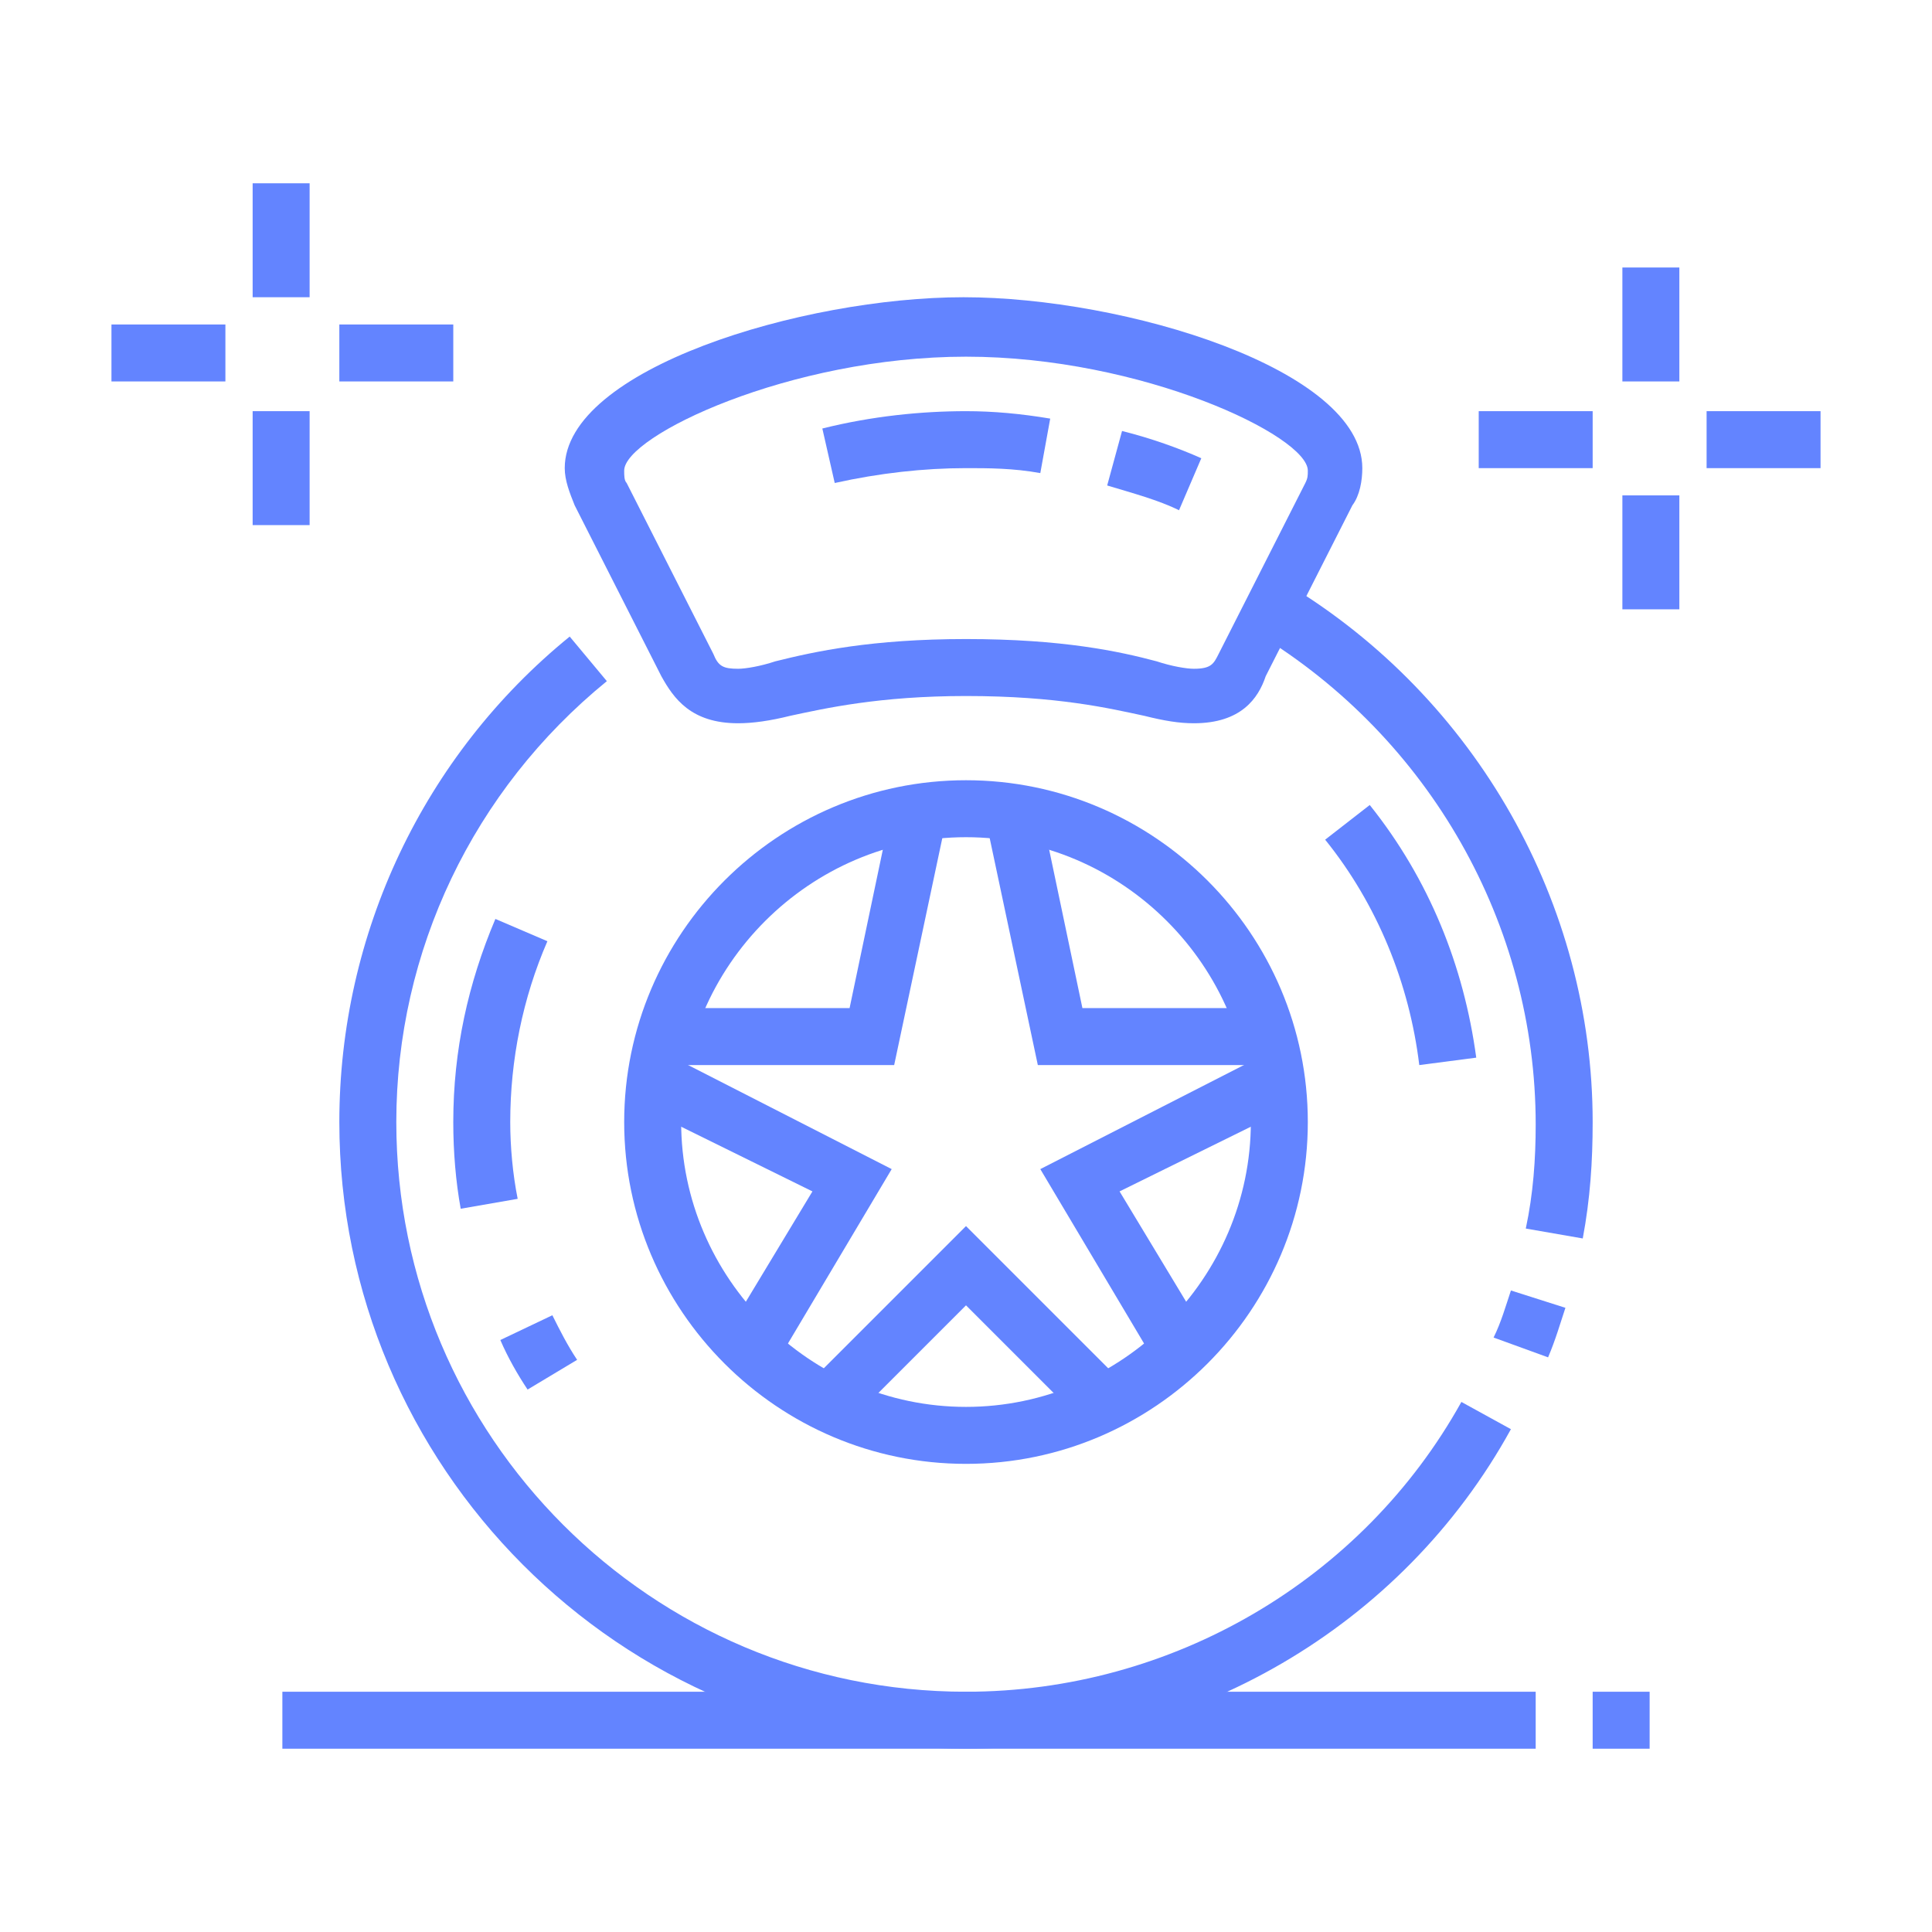 <?xml version="1.0" encoding="utf-8"?>
<!-- Generator: Adobe Illustrator 24.1.0, SVG Export Plug-In . SVG Version: 6.00 Build 0)  -->
<svg version="1.1" id="Layer_1" xmlns="http://www.w3.org/2000/svg" xmlns:xlink="http://www.w3.org/1999/xlink" x="0px" y="0px"
	 width="78px" height="78px" viewBox="0 0 78 78" style="enable-background:new 0 0 78 78;" xml:space="preserve">
<style type="text/css">
	.st0{display:none;}
	.st1{display:inline;fill:#6384FF;}
	.st2{fill:#6384FF;}
</style>
<g class="st0">
	<rect x="62.6" y="66" class="st1" width="2.3" height="4.6"/>
	<path class="st1" d="M57.2,47.6c-1.2,0-2.5-0.2-3.8-0.5C48,45.8,43,41.9,39.7,36.4c-5.8-9.8-4.4-21.4,3.1-26
		C45.9,8.5,49.5,8,53.4,9c5.4,1.3,10.4,5.3,13.6,10.8c5.8,9.8,4.4,21.4-3.1,26C61.9,47,59.6,47.6,57.2,47.6z M49.6,10.8
		c-2,0-3.9,0.5-5.6,1.5c-6.4,3.9-7.5,14.2-2.3,22.8c3,5,7.4,8.6,12.2,9.7c3.2,0.8,6.3,0.4,8.8-1.1c6.4-3.9,7.5-14.2,2.3-22.8l0,0
		c-3-5-7.4-8.6-12.2-9.7C51.7,10.9,50.6,10.8,49.6,10.8z"/>
	<rect x="13.1" y="7.4" class="st1" width="2.3" height="4.6"/>
	<rect x="13.1" y="16.6" class="st1" width="2.3" height="4.6"/>
	<rect x="16.6" y="13.1" class="st1" width="4.6" height="2.3"/>
	<rect x="7.4" y="13.1" class="st1" width="4.6" height="2.3"/>
	<rect x="62.6" y="56.8" class="st1" width="2.3" height="4.6"/>
	<rect x="66" y="62.6" class="st1" width="4.6" height="2.3"/>
	<rect x="56.8" y="62.6" class="st1" width="4.6" height="2.3"/>
	<path class="st1" d="M29.6,64.9c-1.2,0-2.5-0.2-3.8-0.5c-5.4-1.3-10.4-5.3-13.7-10.8C6.4,44,7.7,32.3,15.1,27.7l27.6-17.3l1.2,2
		L16.3,29.7c-6.3,4-7.3,14.2-2.2,22.8c3,5,7.5,8.6,12.2,9.7c3.2,0.8,6.3,0.4,8.8-1.1c7.1-4.4,27.5-17.2,27.7-17.3l1.2,1.9
		c-0.2,0.1-20.6,13-27.7,17.3C34.3,64.3,32,64.9,29.6,64.9z"/>
	
		<rect x="12.3" y="33.8" transform="matrix(0.848 -0.53 0.53 0.848 -14.584 19.119)" class="st1" width="27.4" height="2.3"/>
	<rect x="27" y="25.7" transform="matrix(0.848 -0.53 0.53 0.848 -9.883 19.273)" class="st1" width="3.2" height="2.3"/>
	
		<rect x="8.4" y="32.5" transform="matrix(0.848 -0.53 0.53 0.848 -15.161 14.525)" class="st1" width="18.7" height="2.3"/>
	<rect x="32.9" y="36" transform="matrix(0.848 -0.53 0.53 0.848 -14.482 23.918)" class="st1" width="3.1" height="2.3"/>
	<rect x="10.4" y="44" transform="matrix(0.848 -0.53 0.53 0.848 -20.657 18.362)" class="st1" width="22.6" height="2.3"/>
	
		<rect x="18.1" y="44.4" transform="matrix(0.848 -0.53 0.53 0.848 -19.386 23.576)" class="st1" width="26.5" height="2.3"/>
	
		<rect x="16.8" y="50.2" transform="matrix(0.848 -0.53 0.53 0.848 -22.205 25.383)" class="st1" width="32.6" height="2.3"/>
	
		<rect x="46.5" y="47.3" transform="matrix(0.848 -0.53 0.53 0.848 -18.456 32.564)" class="st1" width="2.1" height="2.3"/>
	
		<rect x="22.7" y="55.6" transform="matrix(0.848 -0.53 0.53 0.848 -24.863 26.794)" class="st1" width="23.1" height="2.3"/>
	<path class="st1" d="M56.9,38.4c-2.5,0-5.4-1.6-7.7-4.2c-3.9-4.6-5-10.8-2.6-14.3c1-1.4,2.5-2.2,4.2-2.2c2.6-0.1,5.6,1.5,7.9,4.2
		l0,0c3.9,4.6,5,10.8,2.6,14.3c-1,1.4-2.5,2.2-4.2,2.2C57,38.4,57,38.4,56.9,38.4z M51.1,20c-0.1,0-0.1,0-0.2,0
		c-1,0-1.8,0.5-2.4,1.3c-1.8,2.5-0.7,7.8,2.5,11.4c1.9,2.2,4.2,3.5,6.1,3.4c1,0,1.8-0.5,2.4-1.3c1.8-2.5,0.7-7.8-2.5-11.4l0,0
		C55.1,21.3,52.9,20,51.1,20z"/>
	<path class="st1" d="M50.1,41c-1.6-1-3.1-2.3-4.4-3.8c-1.3-1.5-2.4-3.2-3.2-4.9l2.1-1c0.7,1.6,1.7,3.1,2.8,4.4
		c1.2,1.4,2.5,2.5,3.9,3.3L50.1,41z M41.4,29.4c-0.3-1.2-0.6-2.4-0.7-3.5l2.3-0.2c0.1,1,0.3,2,0.6,3.1L41.4,29.4z"/>
</g>
<g>
	<path class="st2" d="M39,70.6c-14,0-25.3-11.4-25.3-25.3c0-7.6,3.4-14.8,9.3-19.6l1.5,1.8C19.1,31.9,16,38.4,16,45.3
		c0,12.7,10.3,23,23,23c8.3,0,16-4.5,20-11.7l2,1.1C56.6,65.7,48.1,70.6,39,70.6z"/>
	<path class="st2" d="M62.5,54.8L60.3,54c0.3-0.6,0.5-1.3,0.7-1.9l2.2,0.7C63,53.4,62.8,54.1,62.5,54.8z"/>
	<path class="st2" d="M63.9,50l-2.3-0.4c0.3-1.4,0.4-2.8,0.4-4.2c0-8.1-4.3-15.6-11.2-19.8l1.2-2c7.6,4.6,12.3,12.9,12.3,21.7
		C64.3,46.9,64.2,48.4,63.9,50z"/>
	<path class="st2" d="M39,59.1c-7.6,0-13.8-6.2-13.8-13.8S31.4,31.5,39,31.5s13.8,6.2,13.8,13.8S46.6,59.1,39,59.1z M39,33.8
		c-6.3,0-11.5,5.2-11.5,11.5S32.7,56.8,39,56.8s11.5-5.2,11.5-11.5S45.3,33.8,39,33.8z"/>
	<path class="st2" d="M48.2,29.2c-0.6,0-1.2-0.1-2-0.3c-1.4-0.3-3.5-0.8-7.2-0.8c-3.5,0-5.7,0.5-7.1,0.8c-0.8,0.2-1.5,0.3-2.1,0.3
		c-1.9,0-2.6-1-3.1-1.9l-3.5-6.9c-0.2-0.5-0.4-1-0.4-1.5c0-4,9.6-6.9,16.1-6.9s16.1,2.9,16.1,6.9c0,0.5-0.1,1.1-0.4,1.5l-3.5,6.9
		C50.8,28.2,50.1,29.2,48.2,29.2z M39,25.8c3.9,0,6.2,0.5,7.7,0.9c0.6,0.2,1.2,0.3,1.5,0.3c0.7,0,0.8-0.2,1-0.6l3.5-6.9
		c0.1-0.2,0.1-0.3,0.1-0.5c0-1.4-6.7-4.6-13.8-4.6s-13.8,3.2-13.8,4.6c0,0.2,0,0.4,0.1,0.5l3.5,6.9c0.2,0.5,0.4,0.6,1,0.6
		c0.3,0,0.9-0.1,1.5-0.3C32.9,26.3,35.2,25.8,39,25.8z"/>
	<path class="st2" d="M18.6,48.8c-0.2-1.1-0.3-2.3-0.3-3.5c0-2.9,0.6-5.6,1.7-8.2l2.1,0.9c-1,2.3-1.5,4.8-1.5,7.3
		c0,1,0.1,2.1,0.3,3.1L18.6,48.8z"/>
	<path class="st2" d="M21.3,56.1c-0.4-0.6-0.8-1.3-1.1-2l2.1-1c0.3,0.6,0.6,1.2,1,1.8L21.3,56.1z"/>
	<path class="st2" d="M57.3,43c-0.4-3.3-1.7-6.5-3.8-9.1l1.8-1.4c2.4,3,3.8,6.5,4.3,10.2L57.3,43z"/>
	<rect x="11.4" y="68.3" class="st2" width="50.6" height="2.3"/>
	<rect x="64.3" y="68.3" class="st2" width="2.3" height="2.3"/>
	<path class="st2" d="M33.7,19.5l-0.5-2.2c2-0.5,4-0.7,5.8-0.7c1.1,0,2.2,0.1,3.4,0.3L42,19.1c-1.1-0.2-2.1-0.2-3-0.2
		C37.3,18.9,35.5,19.1,33.7,19.5z"/>
	<path class="st2" d="M47.6,20.6c-0.8-0.4-1.9-0.7-2.9-1l0.6-2.2c1.2,0.3,2.3,0.7,3.2,1.1L47.6,20.6z"/>
	<polygon class="st2" points="46.7,55.1 42,47.2 51,42.6 52.1,44.7 45.2,48.1 48.7,53.9 	"/>
	<polygon class="st2" points="34.2,57.5 32.6,55.9 39,49.5 45.4,55.9 43.8,57.5 39,52.7 	"/>
	<polygon class="st2" points="31.3,55.1 29.3,53.9 32.8,48.1 25.9,44.7 27,42.6 36,47.2 	"/>
	<polygon class="st2" points="36.1,43 26.8,43 26.8,40.7 34.3,40.7 36,32.6 38.2,33.1 	"/>
	<polygon class="st2" points="51.2,43 41.9,43 39.8,33.1 42,32.6 43.7,40.7 51.2,40.7 	"/>
	<rect x="65.5" y="10.8" class="st2" width="2.3" height="4.6"/>
	<rect x="65.5" y="20" class="st2" width="2.3" height="4.6"/>
	<rect x="68.9" y="16.6" class="st2" width="4.6" height="2.3"/>
	<rect x="59.7" y="16.6" class="st2" width="4.6" height="2.3"/>
	<rect x="10.2" y="7.4" class="st2" width="2.3" height="4.6"/>
	<rect x="10.2" y="16.6" class="st2" width="2.3" height="4.6"/>
	<rect x="13.7" y="13.1" class="st2" width="4.6" height="2.3"/>
	<rect x="4.5" y="13.1" class="st2" width="4.6" height="2.3"/>
</g>
<g class="st0">
	<path class="st1" d="M37.8,58.1c-0.3,0-0.6,0-0.9-0.1c-7.1-1.6-20.8-5.1-27.7-6.9c-1.5-0.4-2.5-1.8-2.5-3.3c0-0.3,0-0.6,0.1-0.8
		l4.6-19.5c0.4-1.6,1.8-2.6,3.4-2.6c0.3,0,0.6,0,0.9,0.1l9.8,2.5l-0.6,2.2L15,27.1c-0.6-0.2-1.3,0.2-1.4,0.8L9,47.5
		c0,0.1,0,0.2,0,0.3c0,0.5,0.3,1,0.8,1.1c6.7,1.8,20.7,5.3,27.6,6.9c0.2,0.1,0.4,0.1,0.4,0.1c0.2,0,0.5-0.1,0.8-0.3l12.8-6.7
		l0.4,0.1c0,0,3.7,0.8,5,1l0.2,0c0.1,0,0.3,0.1,0.3,0.1c0.5,0,1-0.4,1.1-0.9l2.3-9.2c0-0.1,0-0.2,0-0.3c0-0.5-0.4-1-0.9-1.1
		l-13.6-3.5l0.6-2.2l13.6,3.5c1.5,0.4,2.6,1.8,2.6,3.3c0,0.3,0,0.6-0.1,0.8l-2.3,9.2c-0.4,1.5-1.8,2.6-3.3,2.6
		c-0.3,0-0.6-0.1-0.9-0.1l-0.1,0c-1-0.2-3.6-0.7-4.6-0.9l-12.1,6.3C39.2,57.8,38.6,58.1,37.8,58.1z"/>
	<rect x="35.5" y="36.2" transform="matrix(0.233 -0.972 0.972 0.233 -8.063 64.154)" class="st1" width="2.3" height="2.1"/>
	<path class="st1" d="M37.8,52.4c-0.2,0-0.4,0-0.6-0.1c0,0-16.4-4.3-21.9-5.7c-1-0.3-1.7-1.2-1.7-2.2c0-0.2,0-0.3,0.1-0.5L16,33.4
		c0.2-1,1.2-1.8,2.2-1.8c0.2,0,0.4,0,0.5,0.1c2.4,0.6,4.8,1.1,8.3,2l6.2,1.5l-0.5,2.2l-6.2-1.5c-3.5-0.8-5.9-1.4-8.3-2l-2.3,10.4
		c5.5,1.4,21.9,5.8,21.9,5.8l8.1-4.6l0.4-1.4l2.2,0.6L48,46c-0.1,0.6-0.5,1.1-1.1,1.4L38.9,52C38.6,52.2,38.2,52.4,37.8,52.4z"/>
	
		<rect x="19.4" y="39.2" transform="matrix(0.217 -0.976 0.976 0.217 -22.01 53.209)" class="st1" width="5.6" height="2.3"/>
	
		<rect x="24.1" y="40.3" transform="matrix(0.217 -0.976 0.976 0.217 -19.489 58.584)" class="st1" width="5.4" height="2.3"/>
	<path class="st1" d="M61.9,69.6c-3.1,0-5.8-2.7-5.8-5.8c0-2.6,0.3-4,0.6-5.2c0.3-1.1,0.5-2.1,0.5-4.1h2.3c0,2.3-0.3,3.5-0.6,4.6
		c-0.3,1.1-0.6,2.2-0.6,4.6c0,1.8,1.7,3.5,3.5,3.5c1.7,0,3.5-1.1,3.5-3.5c0-5.9-3.2-10.9-5.5-14.6c-0.3-0.5-0.6-0.9-0.8-1.3l2-1.2
		c0.2,0.4,0.5,0.8,0.8,1.3c2.3,3.7,5.8,9.2,5.8,15.8C67.7,67.2,65.3,69.6,61.9,69.6z"/>
	<rect x="29.1" y="5.4" transform="matrix(0.991 -0.132 0.132 0.991 -1.062 4.068)" class="st1" width="2.3" height="9.3"/>
	<rect x="17.2" y="7.6" transform="matrix(0.944 -0.33 0.33 0.944 -3.227 6.76)" class="st1" width="2.3" height="10.6"/>
	<rect x="66.7" y="24.2" transform="matrix(0.962 -0.273 0.273 0.962 -4.304 19.738)" class="st1" width="4.3" height="2.3"/>
	<rect x="57.5" y="26.5" transform="matrix(0.962 -0.273 0.273 0.962 -5.226 17.64)" class="st1" width="6.8" height="2.3"/>
	<rect x="52.1" y="6.3" transform="matrix(0.441 -0.898 0.898 0.441 23.72 52.986)" class="st1" width="4.5" height="2.3"/>
	<rect x="44.9" y="15.6" transform="matrix(0.441 -0.898 0.898 0.441 12.825 54.089)" class="st1" width="9.8" height="2.3"/>
	<rect x="45.8" y="60.4" class="st1" width="2.3" height="6.9"/>
	<rect x="45.8" y="69.6" class="st1" width="2.3" height="3.5"/>
	<rect x="25.7" y="61" transform="matrix(0.707 -0.707 0.707 0.707 -35.41 38.794)" class="st1" width="6.8" height="2.3"/>
	
		<rect x="20.2" y="67.3" transform="matrix(0.707 -0.707 0.707 0.707 -41.734 36.174)" class="st1" width="5.2" height="2.3"/>
	<rect x="51.4" y="37.8" transform="matrix(0.24 -0.971 0.971 0.24 3.452 82.337)" class="st1" width="5.8" height="2.3"/>
	<rect x="51.6" y="44.4" transform="matrix(0.24 -0.971 0.971 0.24 -4.131 85.74)" class="st1" width="2.2" height="2.3"/>
	<path class="st1" d="M45.8,43.1c-1.3,0-2.5-0.7-3.1-1.9l-3.9-7.8c-0.2-0.4-0.3-0.4-0.3-0.4c-4.1-0.9-7-2.8-9.4-6l1.9-1.4
		c2,2.8,4.5,4.3,8.1,5.1c1.1,0.2,1.6,1.3,1.8,1.6l3.9,7.8c0.2,0.4,0.6,0.6,1,0.6c0.6,0,1.2-0.5,1.2-1.2c0-0.1,0-0.2-0.1-0.4
		c-0.3-1.2-0.8-2.8-1.3-4.5c-0.6-2.1-1.1-4.2-1.6-5.7c-0.8-2.5-3.3-5-6-7.7c-1.7-1.7-3.5-3.4-4.8-5.3c-0.2-0.2-0.5-0.6-1-0.6
		c-0.1,0-0.2,0-0.3,0.1c-3.2,0.8-6.5,1.7-10.7,2.9c-0.4,0.1-0.7,0.5-0.7,1c0,0.2,0.1,0.3,0.2,0.5c0.6,0.9,1,1.8,1,3.6v3.7h-2.3v-3.7
		c0-1.4-0.2-1.8-0.6-2.3c-0.4-0.5-0.6-1.2-0.6-1.8c0-1.5,1-2.8,2.4-3.2c4.2-1.2,7.5-2.1,10.8-3c0.3-0.1,0.6-0.1,0.9-0.1
		c1.1,0,2.1,0.6,2.8,1.6c1.3,1.7,3,3.4,4.6,5c2.9,2.9,5.6,5.6,6.6,8.7c0.5,1.5,1.1,3.7,1.6,5.7c0.5,1.7,0.9,3.3,1.2,4.5
		c0.1,0.3,0.2,0.7,0.2,1C49.3,41.6,47.7,43.1,45.8,43.1z"/>
</g>
</svg>

